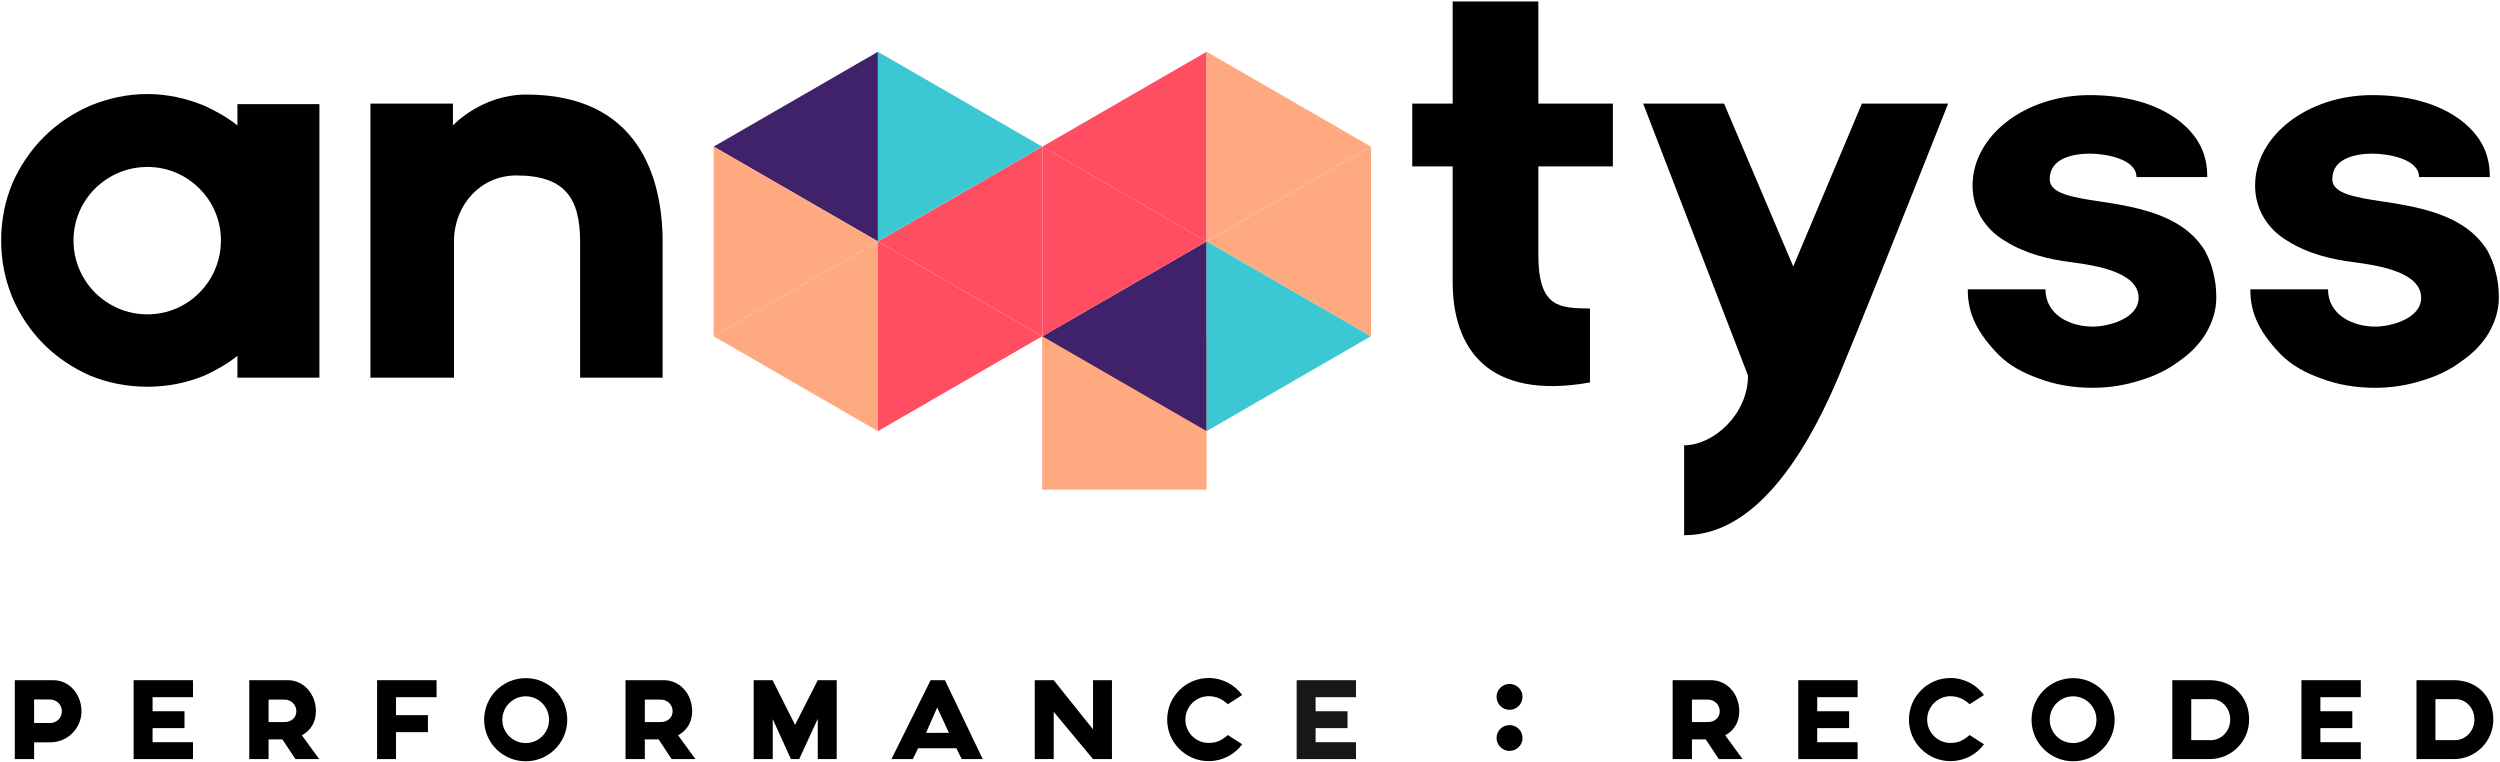 <?xml version="1.0" encoding="UTF-8"?>
<svg xmlns="http://www.w3.org/2000/svg" version="1.2" viewBox="0 0 1040 317" width="1040" height="317">
  <title>Layer 1</title>
  <style>
		tspan { white-space:pre }
		.shp0 { fill: #000000 } 
		.shp1 { fill: #ffa980 } 
		.shp2 { fill: #40226b } 
		.shp3 { fill: #ff4e61 } 
		.shp4 { fill: #3bc8d3 } 
		.shp5 { opacity: 0.91;fill: #000000 } 
	</style>
  <g id="Layer 1">
    <g id="&lt;Group&gt;">
      <g id="&lt;Group&gt;">
        <g id="Folder 1">
          <path id="&lt;Compound Path&gt;" fill-rule="evenodd" class="shp0" d="M132.87 43.32L132.87 157.12L98.77 157.12L98.77 148.04C94.57 151.36 89.92 154.02 85.05 156.24C77.52 159.34 69.55 160.88 61.36 160.88C52.94 160.88 44.97 159.34 37.45 156.24C30.36 153.13 23.72 148.71 18.19 143.17C12.65 137.64 8.23 131 5.12 123.69C2.02 116.16 0.48 108.19 0.48 100C0.48 91.81 2.02 83.84 5.12 76.31C8.23 69.23 12.65 62.59 18.19 57.05C23.72 51.52 30.36 47.09 37.45 43.99C44.97 40.89 52.94 39.12 61.36 39.12C69.55 39.12 77.52 40.89 85.05 43.99C89.92 46.2 94.57 48.86 98.77 52.18L98.77 43.32L132.87 43.32ZM91.91 100C91.91 83.17 78.19 69.45 61.36 69.45C44.31 69.45 30.58 83.17 30.58 100C30.58 117.05 44.31 130.77 61.36 130.77C78.19 130.77 91.91 117.05 91.91 100Z"></path>
          <path id="&lt;Compound Path&gt;" class="shp0" d="M275.65 100.67C275.65 108.05 275.65 126.86 275.65 157.12L241.33 157.12C241.33 132.55 241.33 111.96 241.33 100.67C241.33 82.51 235.13 72.99 214.76 72.99C200.15 72.99 189.08 84.94 188.86 100C188.86 109.45 188.86 128.49 188.86 157.12L154.1 157.12L154.1 43.1L188.42 43.1L188.42 52.18C188.64 51.96 200.37 39.34 218.97 39.34C265.68 39.34 275.65 73.87 275.65 100.67Z"></path>
          <path id="&lt;Compound Path&gt;" class="shp0" d="M639.95 69.23C639.95 86.5 639.95 95.57 639.95 105.98C639.95 128.34 649.03 128.12 661.43 128.34L661.43 159.11C618.7 166.64 604.31 144.72 604.31 117.27C604.31 104.87 604.31 90.7 604.31 69.23L587.49 69.23L587.49 43.1L604.31 43.1L604.31 0.6L639.95 0.6L639.95 43.1L670.95 43.1L670.95 69.23L639.95 69.23Z"></path>
          <path id="&lt;Compound Path&gt;" class="shp0" d="M810.42 43.1C787.98 99.78 772.85 137.49 765.03 156.24C740.67 214.02 715.88 222.65 700.6 222.65L700.6 185.24C712.78 185.24 727.17 172.4 727.17 156.24L683.56 43.1L717.21 43.1L745.99 110.85L774.55 43.1L810.42 43.1Z"></path>
          <path id="&lt;Compound Path&gt;" class="shp0" d="M921.98 123.91C921.98 129 920.43 133.87 917.77 138.52C915.12 142.95 911.35 146.93 906.48 150.26C901.83 153.8 896.3 156.46 890.32 158.23C884.12 160.22 877.48 161.33 870.61 161.33C862.43 161.33 854.68 160 847.81 157.34C841.62 155.13 835.85 152.03 831.43 147.6C820.58 136.53 818.59 128.12 818.59 120.37L850.91 120.37C850.91 130.77 860.87 135.87 870.61 135.87C877.04 135.87 889.66 132.55 889.66 123.91C889.66 113.06 871.5 110.41 861.76 109.08C852.46 107.97 842.5 105.54 834.09 100.22C826.12 95.57 820.58 87.38 820.58 77.2C820.58 56.39 842.5 39.56 869.29 39.56C884.34 39.56 896.74 43.1 905.82 49.75C917.11 58.16 918.22 67.68 918.22 73.65L888.77 73.65C888.77 65.91 875.27 63.91 869.51 63.91C862.65 63.91 852.68 65.69 852.68 74.54C852.68 80.52 861.98 82.07 873.71 83.84C884.12 85.39 895.86 87.38 905.38 92.91C910.69 96.02 914.45 99.78 917.33 104.43C918.66 107.09 919.98 109.96 920.65 113.06C921.54 116.38 921.98 119.92 921.98 123.91Z"></path>
          <path id="&lt;Compound Path&gt;" class="shp0" d="M1039.52 123.91C1039.52 129 1037.97 133.87 1035.32 138.52C1032.66 142.95 1028.9 146.93 1024.02 150.26C1019.38 153.8 1013.84 156.46 1007.87 158.23C1001.67 160.22 995.02 161.33 988.16 161.33C979.97 161.33 972.22 160 965.36 157.34C959.16 155.13 953.4 152.03 948.98 147.6C938.12 136.53 936.14 128.12 936.14 120.37L968.46 120.37C968.46 130.77 978.42 135.87 988.16 135.87C994.58 135.87 1007.2 132.55 1007.2 123.91C1007.2 113.06 989.05 110.41 979.31 109.08C970.01 107.97 960.04 105.54 951.63 100.22C943.66 95.57 938.12 87.38 938.12 77.2C938.12 56.39 960.04 39.56 986.83 39.56C1001.89 39.56 1014.29 43.1 1023.36 49.75C1034.65 58.16 1035.76 67.68 1035.76 73.65L1006.32 73.65C1006.32 65.91 992.81 63.91 987.06 63.91C980.19 63.91 970.23 65.69 970.23 74.54C970.23 80.52 979.53 82.07 991.26 83.84C1001.67 85.39 1013.4 87.38 1022.92 92.91C1028.24 96.02 1032 99.78 1034.88 104.43C1036.21 107.09 1037.53 109.96 1038.19 113.06C1039.08 116.38 1039.52 119.92 1039.52 123.91Z"></path>
        </g>
        <g id="&lt;Group&gt;">
          <path id="&lt;Path&gt;" class="shp1" d="M501.95 203.69L433.55 203.69L433.55 139.9L501.95 139.9L501.95 203.69Z"></path>
          <path id="&lt;Path&gt;" class="shp2" d="M296.88 60.99L365.21 100.44L365.21 21.54L296.88 60.99Z"></path>
          <path id="&lt;Path&gt;" class="shp3" d="M365.25 100.44L433.58 139.89L433.58 60.99L365.25 100.44Z"></path>
          <path id="&lt;Path&gt;" class="shp1" d="M296.88 139.89L365.21 179.35L365.21 100.44L296.88 139.89Z"></path>
          <path id="&lt;Path&gt;" class="shp1" d="M365.21 100.44L296.88 60.99L296.88 139.89L365.21 100.44Z"></path>
          <path id="&lt;Path&gt;" class="shp4" d="M433.55 60.99L365.21 21.54L365.21 100.44L433.55 60.99Z"></path>
          <path id="&lt;Path&gt;" class="shp3" d="M433.55 139.89L365.21 100.44L365.21 179.35L433.55 139.89Z"></path>
          <path id="&lt;Path&gt;" class="shp3" d="M433.62 60.99L501.95 100.44L501.95 21.54L433.62 60.99Z"></path>
          <path id="&lt;Path&gt;" class="shp1" d="M501.98 100.44L570.32 139.89L570.32 60.99L501.98 100.44Z"></path>
          <path id="&lt;Path&gt;" class="shp2" d="M433.62 139.89L501.95 179.35L501.95 100.44L433.62 139.89Z"></path>
          <path id="&lt;Path&gt;" class="shp3" d="M501.95 100.44L433.62 60.99L433.62 139.89L501.95 100.44Z"></path>
          <path id="&lt;Path&gt;" class="shp1" d="M570.28 60.99L501.95 21.54L501.95 100.44L570.28 60.99Z"></path>
          <path id="&lt;Path&gt;" class="shp4" d="M570.28 139.89L501.95 100.44L501.95 179.35L570.28 139.89Z"></path>
        </g>
      </g>
      <g id="&lt;Group&gt;">
        <path id="&lt;Compound Path&gt;" fill-rule="evenodd" class="shp0" d="M33.88 295.88C33.88 296.13 33.88 296.39 33.88 296.64C33.48 303.41 27.82 308.81 20.96 308.81L14.19 308.81L14.19 315.78L6.16 315.78L6.16 282.96C14.21 282.96 19.53 282.96 22.12 282.96C28.88 282.96 33.53 288.71 33.88 295.12C33.88 295.38 33.88 295.63 33.88 295.88ZM25.75 295.88C25.75 293.21 23.63 291.04 20.96 290.99L14.19 290.99L14.19 300.78L20.85 300.78C23.58 300.78 25.75 298.61 25.75 295.88Z"></path>
        <path id="&lt;Compound Path&gt;" class="shp0" d="M63.47 290.03L63.47 295.88L76.75 295.88L76.75 302.9L63.47 302.9L63.47 308.76L80.28 308.76L80.28 315.78L55.59 315.78L55.59 282.96L80.28 282.96L80.28 290.03L63.47 290.03Z"></path>
        <path id="&lt;Compound Path&gt;" fill-rule="evenodd" class="shp0" d="M122.89 315.78L117.49 307.6L111.73 307.6L111.73 315.78L103.7 315.78L103.7 282.96C111.75 282.96 117.07 282.96 119.66 282.96C126.37 282.96 131.42 288.71 131.42 295.88C131.42 300.63 129.05 304.01 125.57 305.88L132.79 315.78L122.89 315.78ZM111.73 300.38L118.4 300.38C121.07 300.38 123.29 298.61 123.29 295.88C123.29 293.21 121.12 291.04 118.45 291.04L111.73 291.04L111.73 300.38Z"></path>
        <path id="&lt;Compound Path&gt;" class="shp0" d="M164.74 290.03L164.74 297.5L178.02 297.5L178.02 304.57L164.74 304.57L164.74 315.78L156.87 315.78L156.87 290.03L156.87 282.96L181.61 282.96L181.61 290.03L164.74 290.03Z"></path>
        <path id="&lt;Compound Path&gt;" fill-rule="evenodd" class="shp0" d="M235.98 299.42C235.98 308.96 228.26 316.69 218.72 316.69C209.12 316.69 201.4 308.96 201.4 299.42C201.4 289.87 209.12 282.1 218.72 282.1C228.26 282.1 235.98 289.87 235.98 299.42ZM228.41 299.42C228.41 294.07 224.07 289.67 218.72 289.67C213.31 289.67 208.97 294.07 208.97 299.42C208.97 304.77 213.31 309.11 218.72 309.11C224.07 309.11 228.41 304.77 228.41 299.42Z"></path>
        <path id="&lt;Compound Path&gt;" fill-rule="evenodd" class="shp0" d="M279.4 315.78L274 307.6L268.25 307.6L268.25 315.78L260.22 315.78L260.22 282.96C268.26 282.96 273.58 282.96 276.17 282.96C282.89 282.96 287.94 288.71 287.94 295.88C287.94 300.63 285.56 304.01 282.08 305.88L289.3 315.78L279.4 315.78ZM268.25 300.38L274.91 300.38C277.59 300.38 279.81 298.61 279.81 295.88C279.81 293.21 277.64 291.04 274.96 291.04L268.25 291.04L268.25 300.38Z"></path>
        <path id="&lt;Compound Path&gt;" class="shp0" d="M348.07 282.96L348.07 315.78L340.19 315.78L340.19 299.01L332.47 315.78L329.03 315.78L321.46 299.16L321.46 315.78L313.53 315.78L313.53 282.96L321.46 282.96L321.46 283.11L330.75 301.54L340.19 282.96L340.19 283.01L340.19 282.96L348.07 282.96Z"></path>
        <path id="&lt;Compound Path&gt;" fill-rule="evenodd" class="shp0" d="M397.85 311.28L381.94 311.28L379.72 315.78L370.84 315.78L387.14 282.96L393.1 282.96L408.81 315.78L400.07 315.78L397.85 311.28ZM394.77 304.87L389.87 294.32L385.23 304.87L394.77 304.87Z"></path>
        <path id="&lt;Compound Path&gt;" class="shp0" d="M462.57 282.96L462.57 315.78L454.7 315.78L438.34 296.13L438.34 315.78L430.46 315.78L430.46 282.96L438.34 282.96L454.7 303.41L454.7 282.96L462.57 282.96Z"></path>
        <path id="&lt;Compound Path&gt;" class="shp0" d="M516.75 309.62C513.62 313.91 508.52 316.63 502.81 316.63C493.27 316.63 485.54 308.91 485.54 299.37C485.54 289.82 493.27 282.05 502.81 282.05C508.52 282.05 513.62 284.83 516.75 289.12L510.79 292.95C508.57 290.93 506.09 289.62 502.81 289.62C497.46 289.62 493.12 294.01 493.12 299.37C493.12 304.72 497.46 309.06 502.81 309.06C506.09 309.06 508.16 308 510.79 305.78L516.75 309.62Z"></path>
        <path id="&lt;Compound Path&gt;" class="shp5" d="M547.29 290.03L547.29 295.88L560.57 295.88L560.57 302.9L547.29 302.9L547.29 308.76L564.1 308.76L564.1 315.78L539.41 315.78L539.41 282.96L564.1 282.96L564.1 290.03L547.29 290.03Z"></path>
        <path id="&lt;Compound Path&gt;" class="shp0" d="M627.97 295.28C624.99 295.28 622.57 292.85 622.57 289.87C622.57 286.9 624.99 284.52 627.97 284.52C630.95 284.52 633.37 286.9 633.37 289.87C633.37 292.85 630.95 295.28 627.97 295.28ZM627.97 312.39C624.99 312.39 622.57 309.97 622.57 306.99C622.57 304.01 624.99 301.64 627.97 301.64C630.95 301.64 633.37 304.01 633.37 306.99C633.37 309.97 630.95 312.39 627.97 312.39Z"></path>
        <path id="&lt;Compound Path&gt;" fill-rule="evenodd" class="shp0" d="M715.01 315.78L709.61 307.6L703.85 307.6L703.85 315.78L695.82 315.78L695.82 282.96C703.87 282.96 709.19 282.96 711.78 282.96C718.5 282.96 723.54 288.71 723.54 295.88C723.54 300.63 721.17 304.01 717.69 305.88L724.91 315.78L715.01 315.78ZM703.85 300.38L710.52 300.38C713.19 300.38 715.41 298.61 715.41 295.88C715.41 293.21 713.24 291.04 710.57 291.04L703.85 291.04L703.85 300.38Z"></path>
        <path id="&lt;Compound Path&gt;" class="shp0" d="M755.96 290.03L755.96 295.88L769.24 295.88L769.24 302.9L755.96 302.9L755.96 308.76L772.77 308.76L772.77 315.78L748.08 315.78L748.08 282.96L772.77 282.96L772.77 290.03L755.96 290.03Z"></path>
        <path id="&lt;Compound Path&gt;" class="shp0" d="M825.33 309.62C822.2 313.91 817.1 316.63 811.39 316.63C801.85 316.63 794.12 308.91 794.12 299.37C794.12 289.82 801.85 282.05 811.39 282.05C817.1 282.05 822.2 284.83 825.33 289.12L819.37 292.95C817.15 290.93 814.67 289.62 811.39 289.62C806.04 289.62 801.7 294.01 801.7 299.37C801.7 304.72 806.04 309.06 811.39 309.06C814.67 309.06 816.74 308 819.37 305.78L825.33 309.62Z"></path>
        <path id="&lt;Compound Path&gt;" fill-rule="evenodd" class="shp0" d="M879.7 299.42C879.7 308.96 871.98 316.69 862.43 316.69C852.84 316.69 845.12 308.96 845.12 299.42C845.12 289.87 852.84 282.1 862.43 282.1C871.98 282.1 879.7 289.87 879.7 299.42ZM872.13 299.42C872.13 294.07 867.79 289.67 862.43 289.67C857.03 289.67 852.69 294.07 852.69 299.42C852.69 304.77 857.03 309.11 862.43 309.11C867.79 309.11 872.13 304.77 872.13 299.42Z"></path>
        <path id="&lt;Compound Path&gt;" fill-rule="evenodd" class="shp0" d="M935.64 299.32C935.64 308.4 928.32 315.78 919.23 315.78L903.68 315.78L903.68 282.96L919.23 282.96C929.28 282.96 935.64 290.28 935.64 299.32ZM927.77 299.32C927.77 294.42 924.13 290.83 919.99 290.83C918.58 290.83 915.77 290.83 911.56 290.83L911.56 307.9L919.99 307.9C924.08 307.75 927.77 304.21 927.77 299.32Z"></path>
        <path id="&lt;Compound Path&gt;" class="shp0" d="M965.28 290.03L965.28 295.88L978.56 295.88L978.56 302.9L965.28 302.9L965.28 308.76L982.09 308.76L982.09 315.78L957.4 315.78L957.4 282.96L982.09 282.96L982.09 290.03L965.28 290.03Z"></path>
        <path id="&lt;Compound Path&gt;" fill-rule="evenodd" class="shp0" d="M1037.22 299.32C1037.22 308.4 1029.9 315.78 1020.81 315.78L1005.26 315.78L1005.26 282.96L1020.81 282.96C1030.86 282.96 1037.22 290.28 1037.22 299.32ZM1029.35 299.32C1029.35 294.42 1025.71 290.83 1021.57 290.83C1020.16 290.83 1017.35 290.83 1013.14 290.83L1013.14 307.9L1021.57 307.9C1025.66 307.75 1029.35 304.21 1029.35 299.32Z"></path>
      </g>
    </g>
  </g>
</svg>
